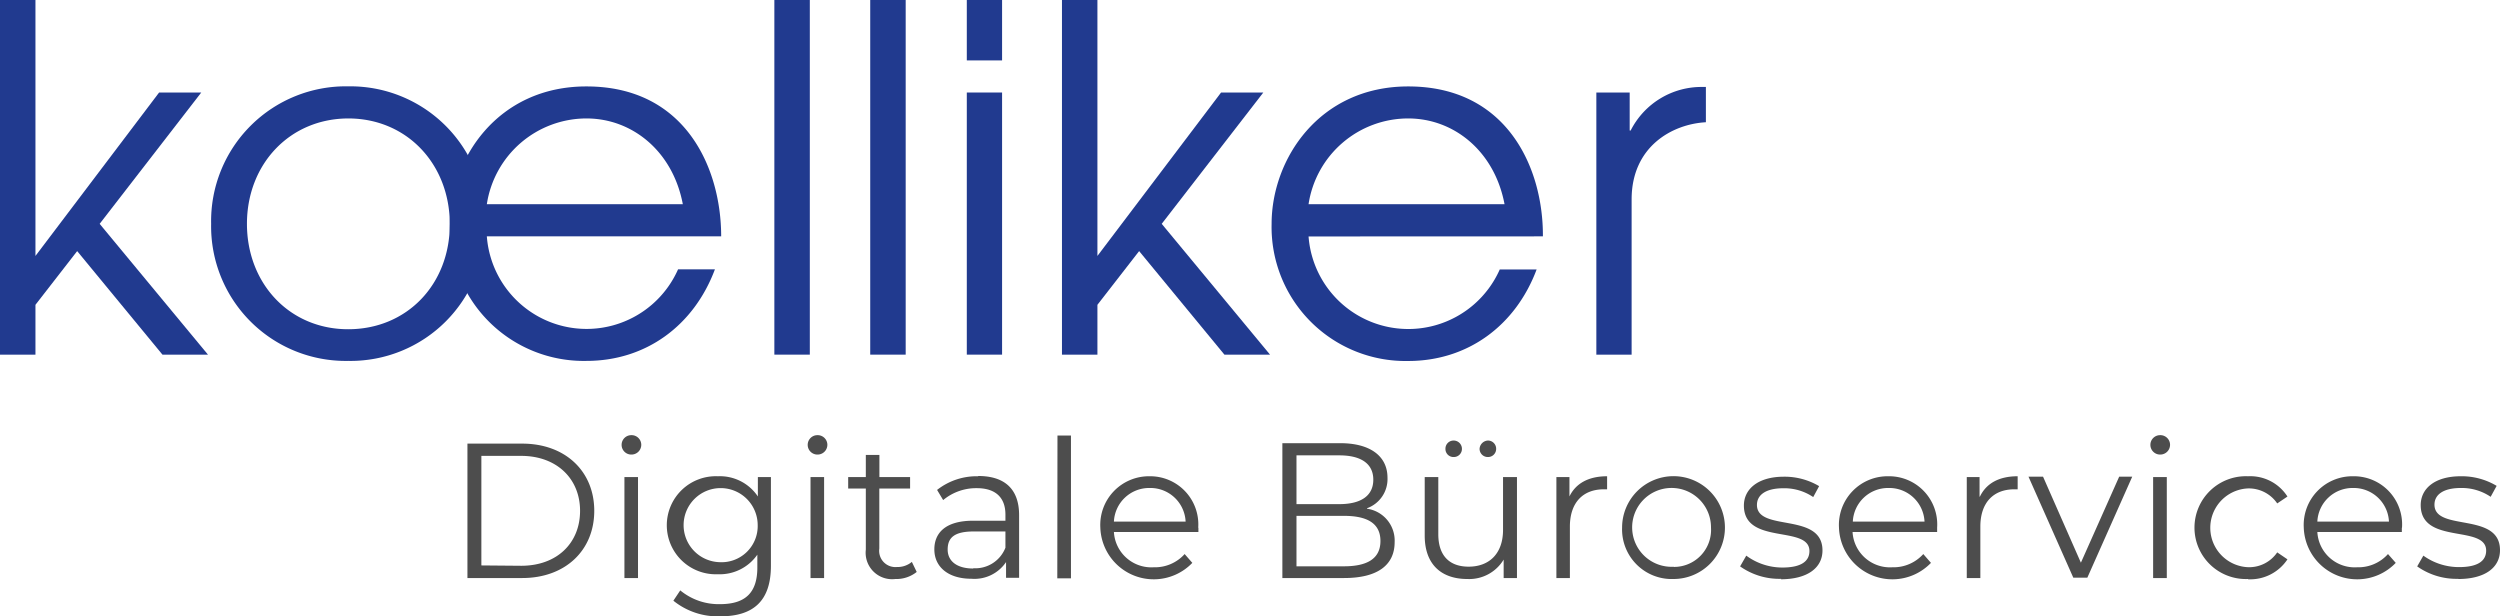 <?xml version="1.0" encoding="utf-8"?>
<svg xmlns="http://www.w3.org/2000/svg" data-name="Ebene 1" id="Ebene_1" viewBox="0 0 283.46 69.88">
  <defs>
    <style>.cls-1{fill:none;}.cls-2{clip-path:url(#clip-path);}.cls-3{fill:#213a8f;}.cls-4{fill:#4d4d4d;}</style>
    <clipPath id="clip-path">
      <rect class="cls-1" height="69.88" width="283.46"/>
    </clipPath>
  </defs>
  <g class="cls-2">
    <path class="cls-3" d="M181,40.21h4V22.61c0-6,4.61-8.54,8.42-8.75v-4h-.33a9,9,0,0,0-8.2,4.94h-.11V10.49H181Z"/>
  </g>
  <polygon class="cls-3" points="120.41 0 120.41 40.21 124.43 40.21 124.43 34.56 129.16 28.47 138.83 40.21 144 40.21 131.72 25.38 143.24 10.49 138.45 10.49 124.43 29.02 124.43 0 120.41 0"/>
  <path class="cls-3" d="M109.62,40.21h4V10.49h-4Zm0-33.36h4V0h-4Z"/>
  <rect class="cls-3" height="40.21" width="4.02" x="87.8"/>
  <rect class="cls-3" height="40.21" width="4.02" x="98.67"/>
  <g class="cls-2">
    <path class="cls-3" d="M39.48,13.43c6.68,0,11.52,5.21,11.52,12s-4.84,11.9-11.52,11.9S28,32.12,28,25.38s4.83-11.95,11.52-11.95m0-3.64A15.28,15.28,0,0,0,23.94,25.38,15.26,15.26,0,0,0,39.48,40.92,15.26,15.26,0,0,0,55,25.38,15.28,15.28,0,0,0,39.48,9.79"/>
  </g>
  <polygon class="cls-3" points="0 0 0 40.21 4.02 40.21 4.02 34.56 8.75 28.47 18.42 40.21 23.58 40.21 11.3 25.38 22.82 10.49 18.04 10.49 4.02 29.02 4.02 0 0 0"/>
  <g class="cls-2">
    <path class="cls-3" d="M55.2,23.15a11.44,11.44,0,0,1,11.3-9.72c5.16,0,9.78,3.69,10.92,9.72ZM81.77,26.8c0-7.67-4-17-15.27-17C56.39,9.79,51,18.05,51,25.38A15.19,15.19,0,0,0,66.5,40.92c6.74,0,12.17-4,14.56-10.38H76.88A11.34,11.34,0,0,1,55.2,26.8Z"/>
    <path class="cls-3" d="M148.37,23.15a11.43,11.43,0,0,1,11.3-9.72c5.16,0,9.78,3.69,10.92,9.72Zm26.57,3.65c.05-7.67-4-17-15.27-17-10.11,0-15.49,8.26-15.49,15.59a15.19,15.19,0,0,0,15.49,15.54c6.74,0,12.17-4,14.56-10.38h-4.18a11.34,11.34,0,0,1-21.68-3.74Z"/>
    <path class="cls-4" d="M278.73,65.65c3,0,4.73-1.28,4.73-3.27,0-4.39-7.43-2.06-7.43-5.16,0-1.08.92-1.89,3-1.89a5.84,5.84,0,0,1,3.37,1l.68-1.24A7.71,7.71,0,0,0,279,54c-2.92,0-4.53,1.39-4.53,3.27,0,4.53,7.42,2.18,7.42,5.16,0,1.13-.89,1.87-3.07,1.87A6.92,6.92,0,0,1,274.77,63l-.7,1.22a7.71,7.71,0,0,0,4.66,1.41M266.8,55.33a4,4,0,0,1,4.07,3.81h-8.12a4,4,0,0,1,4.05-3.81m5.55,4.49A5.46,5.46,0,0,0,266.8,54a5.52,5.52,0,0,0-5.59,5.82,6.06,6.06,0,0,0,10.43,4l-.88-1a4.51,4.51,0,0,1-3.5,1.5,4.24,4.24,0,0,1-4.51-4h9.58c0-.17,0-.34,0-.47m-17.46,5.83a5.06,5.06,0,0,0,4.49-2.26l-1.16-.79a3.85,3.85,0,0,1-3.33,1.68,4.47,4.47,0,0,1,0-8.93,3.9,3.9,0,0,1,3.33,1.7l1.16-.78A5,5,0,0,0,254.89,54a5.83,5.83,0,1,0,0,11.65m-10.76-.11h1.55V54.09h-1.55Zm.79-14a1.11,1.11,0,0,0,1.13-1.13,1.1,1.1,0,0,0-1.13-1.07,1.1,1.1,0,1,0,0,2.2m-4.64,2.51-4.34,9.75-4.29-9.75H230l5.08,11.45h1.59l5.09-11.45Zm-15.83,2.24V54.09H223V65.54h1.54V59.71c0-2.7,1.46-4.23,3.86-4.23l.37,0V54c-2.12,0-3.57.81-4.29,2.33m-10.35-1a4,4,0,0,1,4.08,3.81h-8.13a4,4,0,0,1,4-3.81m5.56,4.49A5.46,5.46,0,0,0,214.1,54a5.52,5.52,0,0,0-5.59,5.82,6.06,6.06,0,0,0,10.43,4l-.87-1a4.53,4.53,0,0,1-3.51,1.5,4.25,4.25,0,0,1-4.51-4h9.59c0-.17,0-.34,0-.47m-17.73,5.83c3,0,4.73-1.28,4.73-3.27,0-4.39-7.43-2.06-7.43-5.16,0-1.08.92-1.89,3-1.89a5.85,5.85,0,0,1,3.38,1l.67-1.24a7.68,7.68,0,0,0-4-1.07c-2.91,0-4.53,1.39-4.53,3.27,0,4.53,7.43,2.18,7.43,5.16,0,1.13-.89,1.87-3.07,1.87A6.89,6.89,0,0,1,198,63l-.7,1.22a7.71,7.71,0,0,0,4.66,1.41m-12.19-1.37A4.47,4.47,0,1,1,194,59.82a4.2,4.2,0,0,1-4.24,4.46m0,1.37a5.83,5.83,0,1,0-5.84-5.83,5.63,5.63,0,0,0,5.84,5.83m-11.81-9.32V54.09h-1.48V65.54H178V59.71c0-2.7,1.46-4.23,3.85-4.23l.37,0V54c-2.11,0-3.57.81-4.29,2.33m-7.51-2.24v6c0,2.61-1.5,4.16-3.9,4.16-2.17,0-3.44-1.24-3.44-3.68V54.09h-1.54v6.64c0,3.29,1.91,4.92,4.83,4.92a4.56,4.56,0,0,0,4.12-2.2v2.09H172V54.09Zm-1.72-2.27a.92.92,0,0,0,.94-.93.93.93,0,0,0-.94-.94,1,1,0,0,0-.94.94.93.93,0,0,0,.94.93m-3.88,0a.92.92,0,0,0,.94-.93.94.94,0,0,0-.94-.94.92.92,0,0,0-.93.94.91.91,0,0,0,.93.93M152.39,64.21H147V58.49h5.38c2.68,0,4.14.87,4.14,2.85s-1.46,2.87-4.14,2.87m-.52-12.58c2.44,0,3.85.93,3.85,2.76s-1.41,2.77-3.85,2.77H147V51.63Zm3.13,6a3.52,3.52,0,0,0,2.33-3.46c0-2.48-2-3.92-5.35-3.92H145.4V65.54h7c3.81,0,5.73-1.48,5.73-4.07A3.65,3.65,0,0,0,155,57.68m-24.65-2.35a4,4,0,0,1,4.08,3.81H126.3a4,4,0,0,1,4-3.81m5.56,4.49A5.46,5.46,0,0,0,130.35,54a5.52,5.52,0,0,0-5.59,5.82,6.06,6.06,0,0,0,10.43,4l-.87-1a4.52,4.52,0,0,1-3.51,1.5,4.25,4.25,0,0,1-4.51-4h9.58c0-.17,0-.34,0-.47m-16,5.72h1.55V49.38H119.9Zm-9.54-1.11c-1.83,0-2.89-.83-2.89-2.15s.72-2.05,2.94-2.05H114V62.1a3.67,3.67,0,0,1-3.64,2.33M110.91,54a7.26,7.26,0,0,0-4.66,1.55l.69,1.15a5.85,5.85,0,0,1,3.81-1.35c2.14,0,3.25,1.07,3.25,3v.69h-3.64c-3.29,0-4.42,1.49-4.42,3.25,0,2,1.59,3.33,4.18,3.33a4.32,4.32,0,0,0,3.95-1.89v1.78h1.48v-7.1c0-3-1.68-4.44-4.64-4.44m-7.52,9.74a2.53,2.53,0,0,1-1.69.58,1.84,1.84,0,0,1-2-2.09V55.39h3.49v-1.3H99.71V51.58H98.17v2.51h-2v1.3h2v6.93a3,3,0,0,0,3.35,3.33,3.7,3.7,0,0,0,2.42-.8ZM91.9,65.54h1.54V54.09H91.9Zm.78-14a1.11,1.11,0,0,0,1.13-1.13,1.1,1.1,0,0,0-1.13-1.07,1.1,1.1,0,1,0,0,2.2M81.55,63.74a4.2,4.2,0,1,1,4.36-4.21,4.1,4.1,0,0,1-4.36,4.21m4.38-9.65v2.2A5.18,5.18,0,0,0,81.4,54a5.56,5.56,0,1,0,0,11.11,5.19,5.19,0,0,0,4.47-2.22v1.45c0,2.84-1.33,4.16-4.23,4.16a6.83,6.83,0,0,1-4.51-1.56l-.78,1.17a8,8,0,0,0,5.33,1.77c3.79,0,5.73-1.79,5.73-5.73V54.09ZM70.8,65.54h1.54V54.09H70.8Zm.78-14a1.11,1.11,0,0,0,1.13-1.13,1.1,1.1,0,0,0-1.13-1.07,1.1,1.1,0,1,0,0,2.2m-17,12.57V51.69H59.1c4,0,6.67,2.57,6.67,6.23s-2.62,6.23-6.67,6.23ZM53,65.54h6.21c4.88,0,8.17-3.13,8.17-7.62s-3.29-7.62-8.17-7.62H53Z"/>
  </g>
</svg>